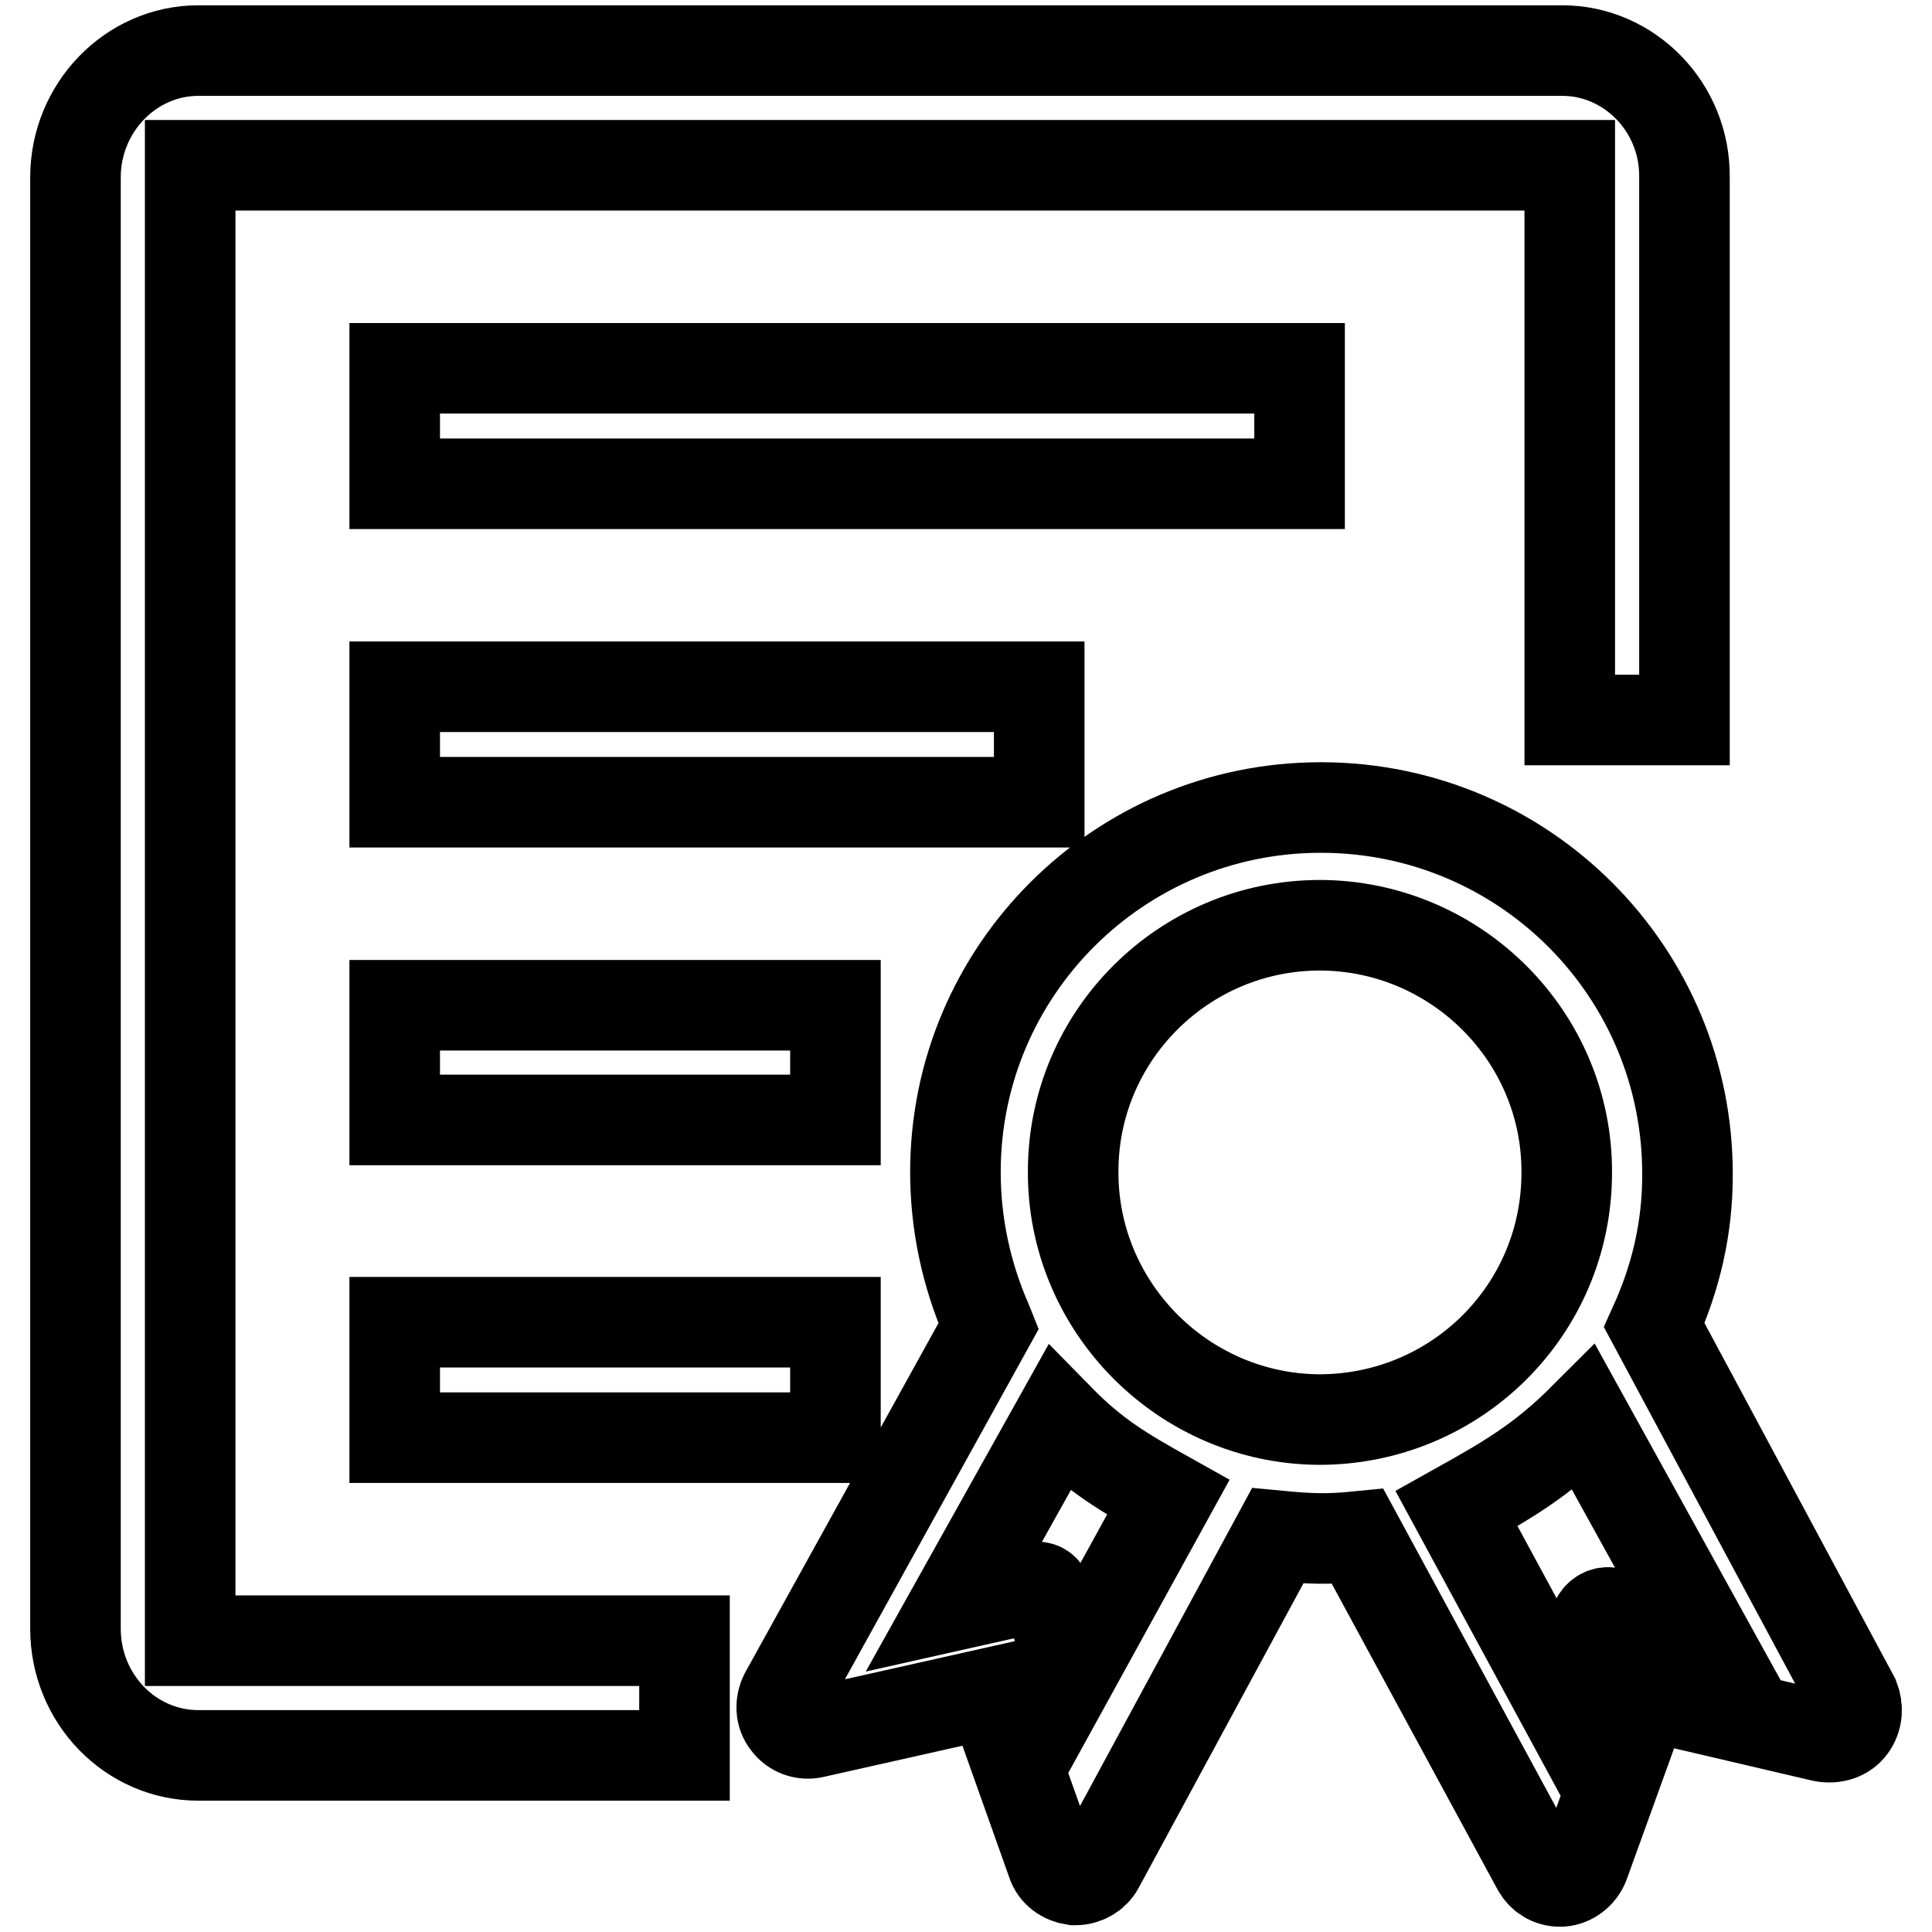 <?xml version="1.0" encoding="utf-8"?>
<!-- Svg Vector Icons : http://www.onlinewebfonts.com/icon -->
<!DOCTYPE svg PUBLIC "-//W3C//DTD SVG 1.1//EN" "http://www.w3.org/Graphics/SVG/1.1/DTD/svg11.dtd">
<svg version="1.1" xmlns="http://www.w3.org/2000/svg" xmlns:xlink="http://www.w3.org/1999/xlink" x="0px" y="0px" viewBox="0 0 256 256" enable-background="new 0 0 256 256" xml:space="preserve">
<g> <path stroke-width="12" fill-opacity="0" stroke="#000000"  d="M110.7,190.5v-15.3H52.3v15.3H110.7z M110.7,148.4v-15.2H52.3v15.2H110.7z M245.3,228.8 c0.8-1.1,0.9-2.5,0.4-3.8l-26.5-49.4c2.9-6.4,4.4-12.9,4.4-19.9c0.1-26.8-21.5-48.6-48.4-48.7c-0.1,0-0.1,0-0.2,0 c-26.7,0-48.4,21.6-48.4,48.3c0,6.8,1.4,13.5,4.2,19.9l0.2,0.5l-27,48.8c-0.6,1.2-0.6,2.7,0.3,3.8c0.8,1.1,2.2,1.6,3.5,1.3 l23.6-5.3l8,22.5c0.4,1.3,1.6,2.1,2.9,2.3c0.1,0,0.1,0,0.2,0h0c1.3,0,2.5-0.7,3.1-1.8l23.7-43.8c4.2,0.4,6.6,0.5,10.6,0.1 l23.8,43.9c0.6,1.1,1.7,1.8,3,1.8c0,0,0,0,0,0h0.1h0h0.1c1.3-0.1,2.5-1,3-2.3l8.1-22.4l23.5,5.5 C243.1,230.4,244.5,229.9,245.3,228.8L245.3,228.8z M142.2,221.3L142.2,221.3l-3.6-10.2c-0.2-0.6-0.8-0.9-1.4-0.8l-10.7,2.4 l13.8-24.7c4.8,4.9,8.6,7.1,14.5,10.4L142.2,221.3z M174.8,188.1L174.8,188.1c-18-0.1-32.7-14.9-32.6-32.9 c0-18,14.7-32.6,32.7-32.6c0,0,0.1,0,0.1,0c18,0.1,32.7,14.8,32.6,32.8C207.6,173.6,192.9,188.1,174.8,188.1z M213.4,213.7 L213.4,213.7c-0.8-0.2-1.6,0.3-1.9,1l-4.2,11.6L193,199.9c6.8-3.8,11.3-6.4,16.9-12l15.8,28.6L213.4,213.7L213.4,213.7z M52.3,48.8 v15.3h119.9V48.8H52.3z M207,6.7H26.3c-9,0-16.3,7.6-16.3,16.8v192.3c0,9.3,7.3,16.8,16.3,16.8h64.4v-15.2H25.2V21.9h182.8v73.5 h15.2V23.5C223.3,14.2,215.9,6.7,207,6.7L207,6.7z M137.7,106.2V91H52.3v15.3H137.7z"/></g>
</svg>